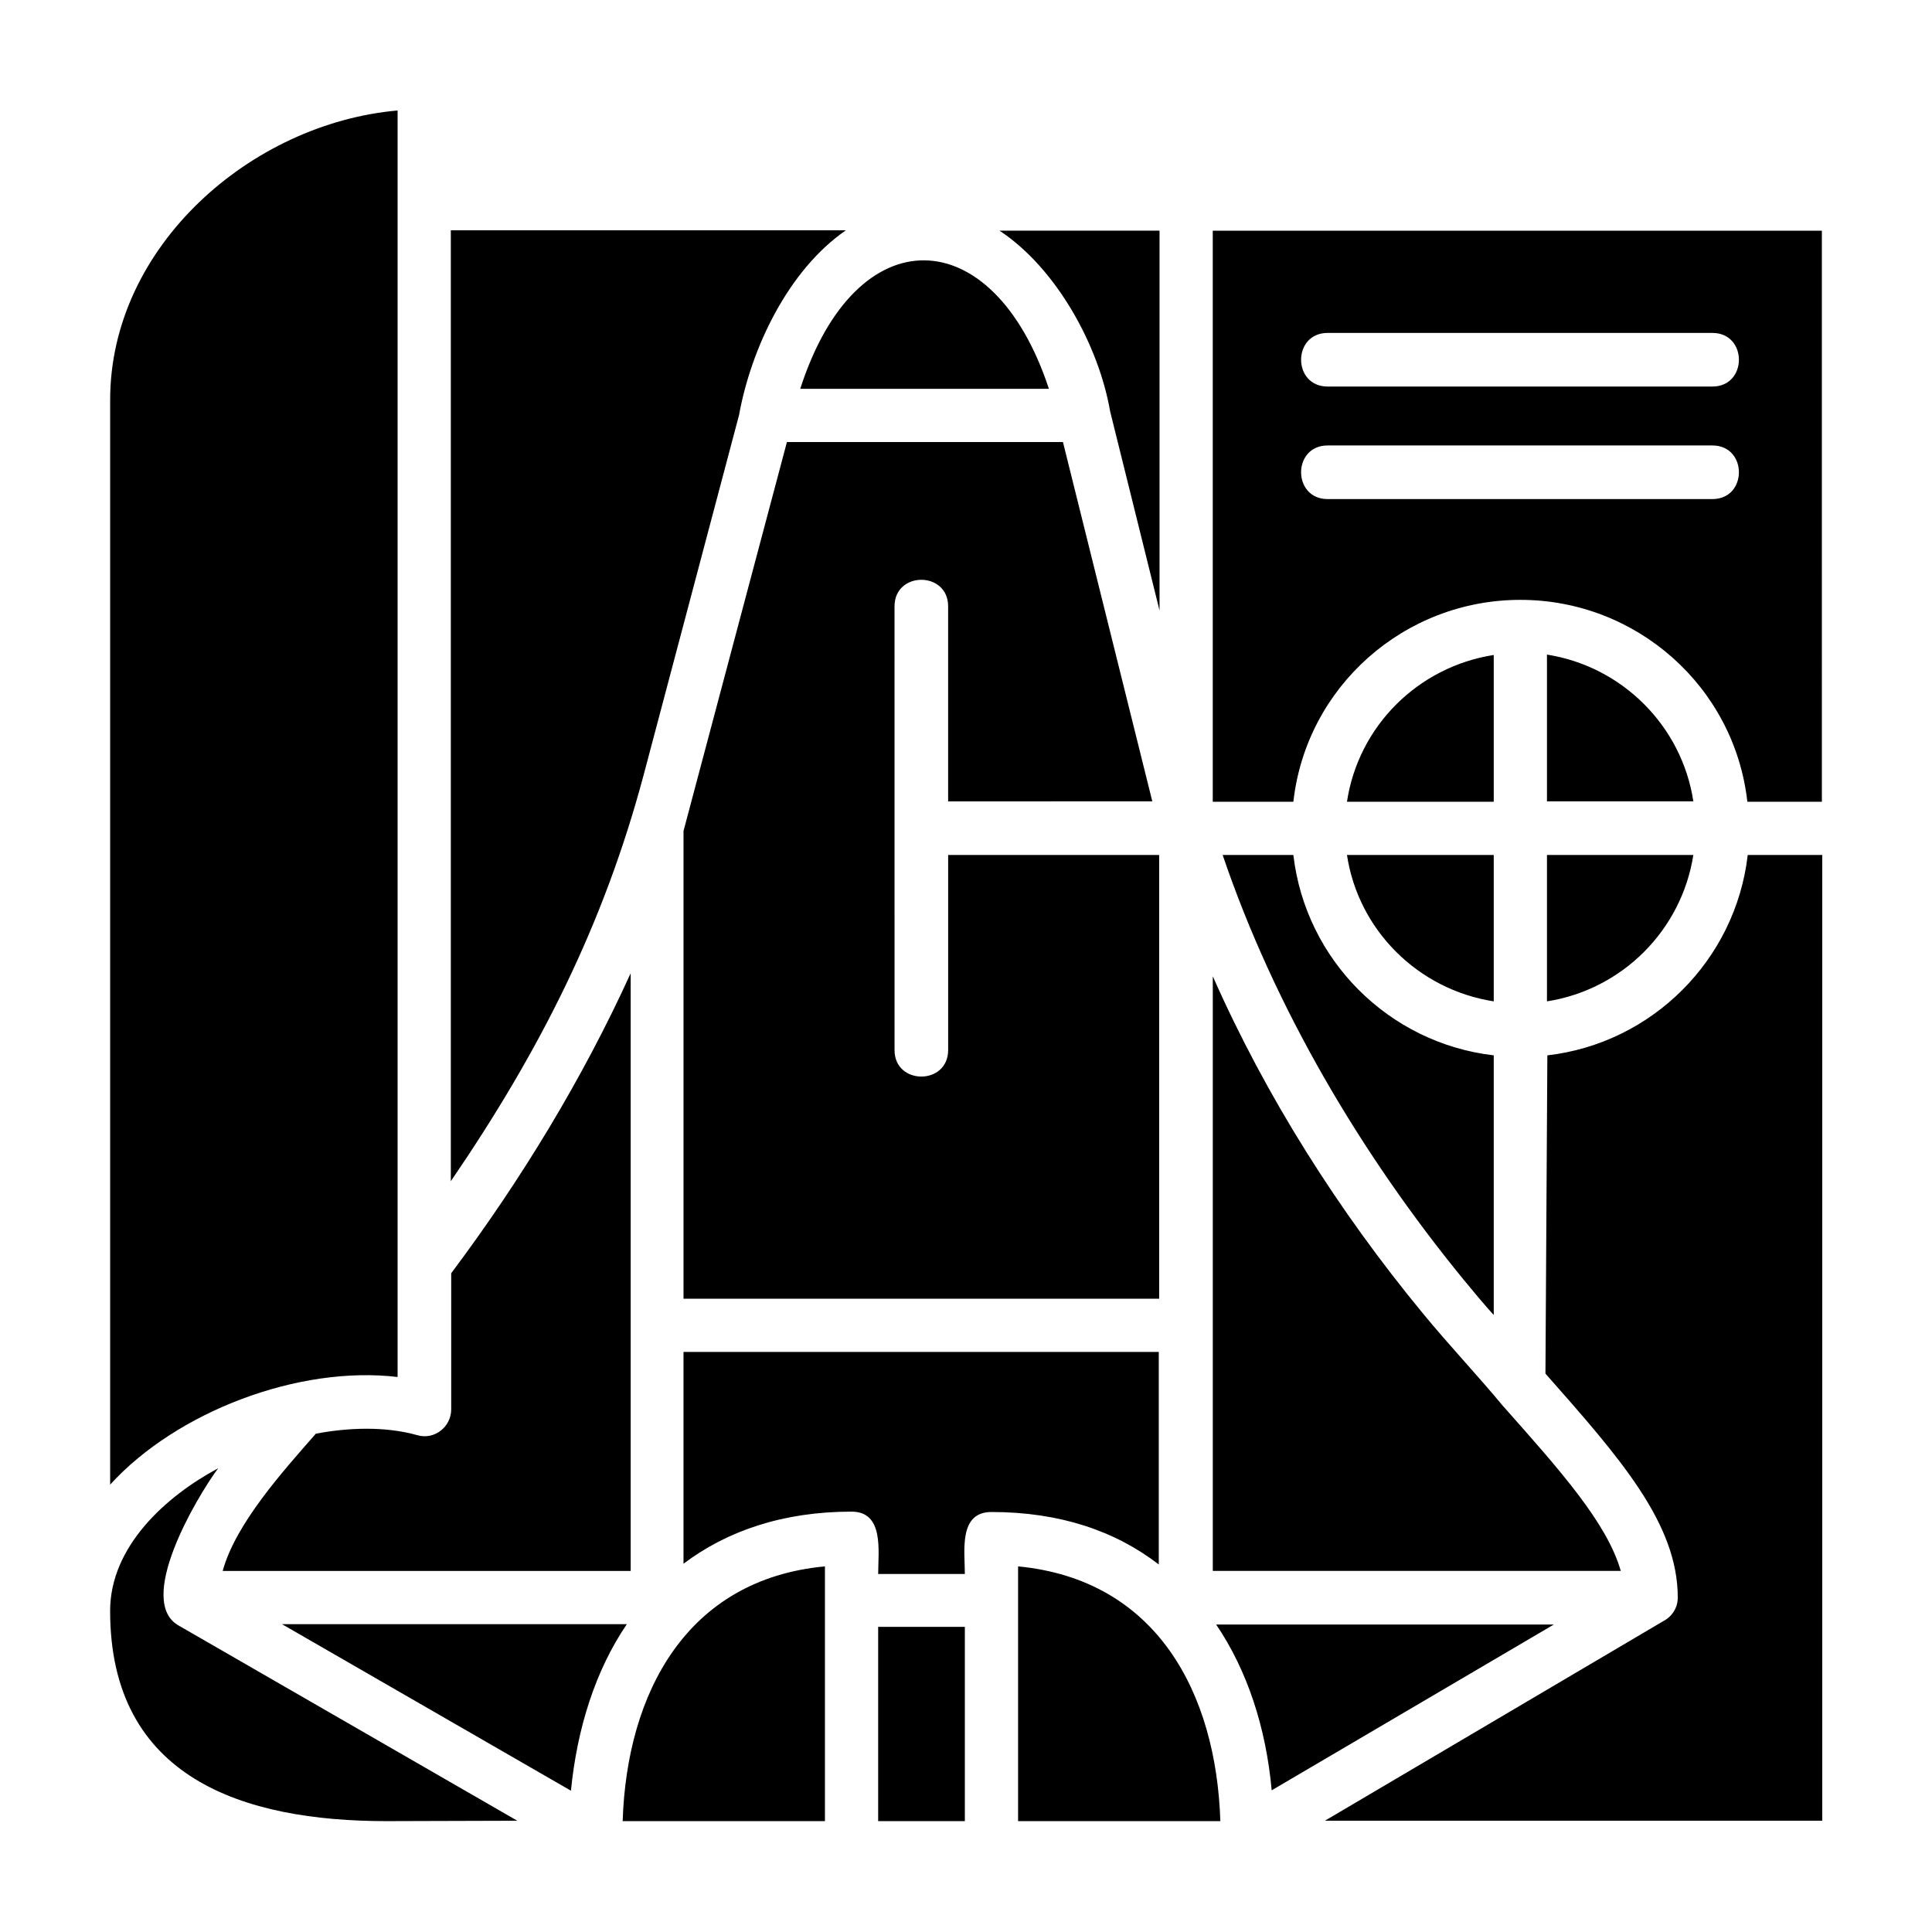 <?xml version="1.0" encoding="UTF-8"?>
<!-- Uploaded to: ICON Repo, www.iconrepo.com, Generator: ICON Repo Mixer Tools -->
<svg fill="#000000" width="800px" height="800px" version="1.1" viewBox="144 144 512 512" xmlns="http://www.w3.org/2000/svg">
 <path d="m310.12 574.42h-91.391l76.578 44.133c1.613-16.426 6.449-31.84 14.812-44.133zm243.44-66.402c19.75 22.371 35.066 39.699 35.066 59.348 0 2.719-1.512 5.039-3.828 6.246l-89.68 52.898h131.8v-255.93h-19.75c-3.223 27.809-25.293 49.879-53.102 53.102zm-13.703-15.52v-68.82c-27.809-3.223-49.879-25.293-53.102-53.102h-18.742c13.805 40.605 36.676 79.301 63.781 112.45 2.723 3.328 5.344 6.453 8.062 9.473zm0-83.125v-38.793h-38.895c3.023 19.949 18.844 35.668 38.895 38.793zm0-52.902v-38.895c-20.051 3.125-35.871 18.844-38.895 38.895zm14.105-38.996v38.895h38.793c-3.019-19.949-18.84-35.77-38.793-38.895zm0 53.102v38.793c19.949-3.125 35.668-18.844 38.793-38.793zm-7.051-67.609c30.73 0 56.73 22.973 60.156 53.504h19.75l-0.004-151.34h-161.42v151.34h21.363c3.422-30.531 29.418-53.504 60.152-53.504zm-237.9 323.65h53.605v-67.512c-36.68 3.426-52.5 33.555-53.605 67.512zm67.711 0h22.973v-51.488h-22.973zm0-65.496h22.973c0-6.047-1.715-16.426 7.055-16.426 18.137 0 32.848 5.039 44.336 13.906v-56.324h-125.95v56.125c11.488-8.664 26.301-13.805 44.535-13.805 8.668 0 7.055 10.477 7.055 16.523zm37.082 65.496h53.605c-1.109-33.957-16.828-63.984-53.605-67.512zm67.207-8.164 74.766-43.934h-89.477c8.262 12.195 13.199 27.309 14.711 43.934zm-279.21-85.344c-13.906 7.457-28.617 20.758-28.617 37.785 0 44.336 35.266 55.723 73.254 55.723 11.488 0 23.176-0.102 34.66-0.102l-89.68-51.691c-11.484-6.348 4.234-33.352 10.383-41.715zm249.39-44.84v-117.69h-55.922v51.691c0 9.371-14.207 9.371-14.207 0l-0.004-117.59c0-9.371 14.207-9.371 14.207 0v51.691l54.109-0.004-23.68-95.219h-73.152l-27.406 103.08v123.94h126.05zm-223.49 35.672c-8.465 9.672-21.262 23.781-24.688 36.375h108.12v-158.4c-12.695 27.91-29.121 54.914-47.559 79.5v36.074c0 4.637-4.434 8.16-8.969 6.852-8.562-2.418-18.336-2.016-26.902-0.402zm35.77-66.906c23.68-34.66 40.508-68.016 51.086-107.61l25.293-95.422c3.223-17.734 13-38.391 28.312-48.969l-104.69-0.004zm145.4-251.91c15.113 9.977 26.301 30.43 29.32 47.863l13.098 52.801v-100.66zm-235.68 332.31c17.633-19.348 49.977-31.641 76.176-28.516v-335.64c-38.895 3.426-76.176 36.074-76.176 76.68zm322.64-291c-9.371 0-9.371-14.207 0-14.207h101.97c9.371 0 9.371 14.207 0 14.207zm0 29.824c-9.371 0-9.371-14.207 0-14.207h101.97c9.371 0 9.371 14.207 0 14.207zm-30.43 126.46v157.59h108.12c-3.629-12.695-16.02-26.602-31.234-43.73-6.852-8.262-14.41-16.223-21.262-24.586-22.27-27.004-41.516-57.332-55.621-89.273zm-109.33-155.68h65.898c-14.711-44.738-51.086-46.051-65.898 0z" fill-rule="evenodd"/>
</svg>